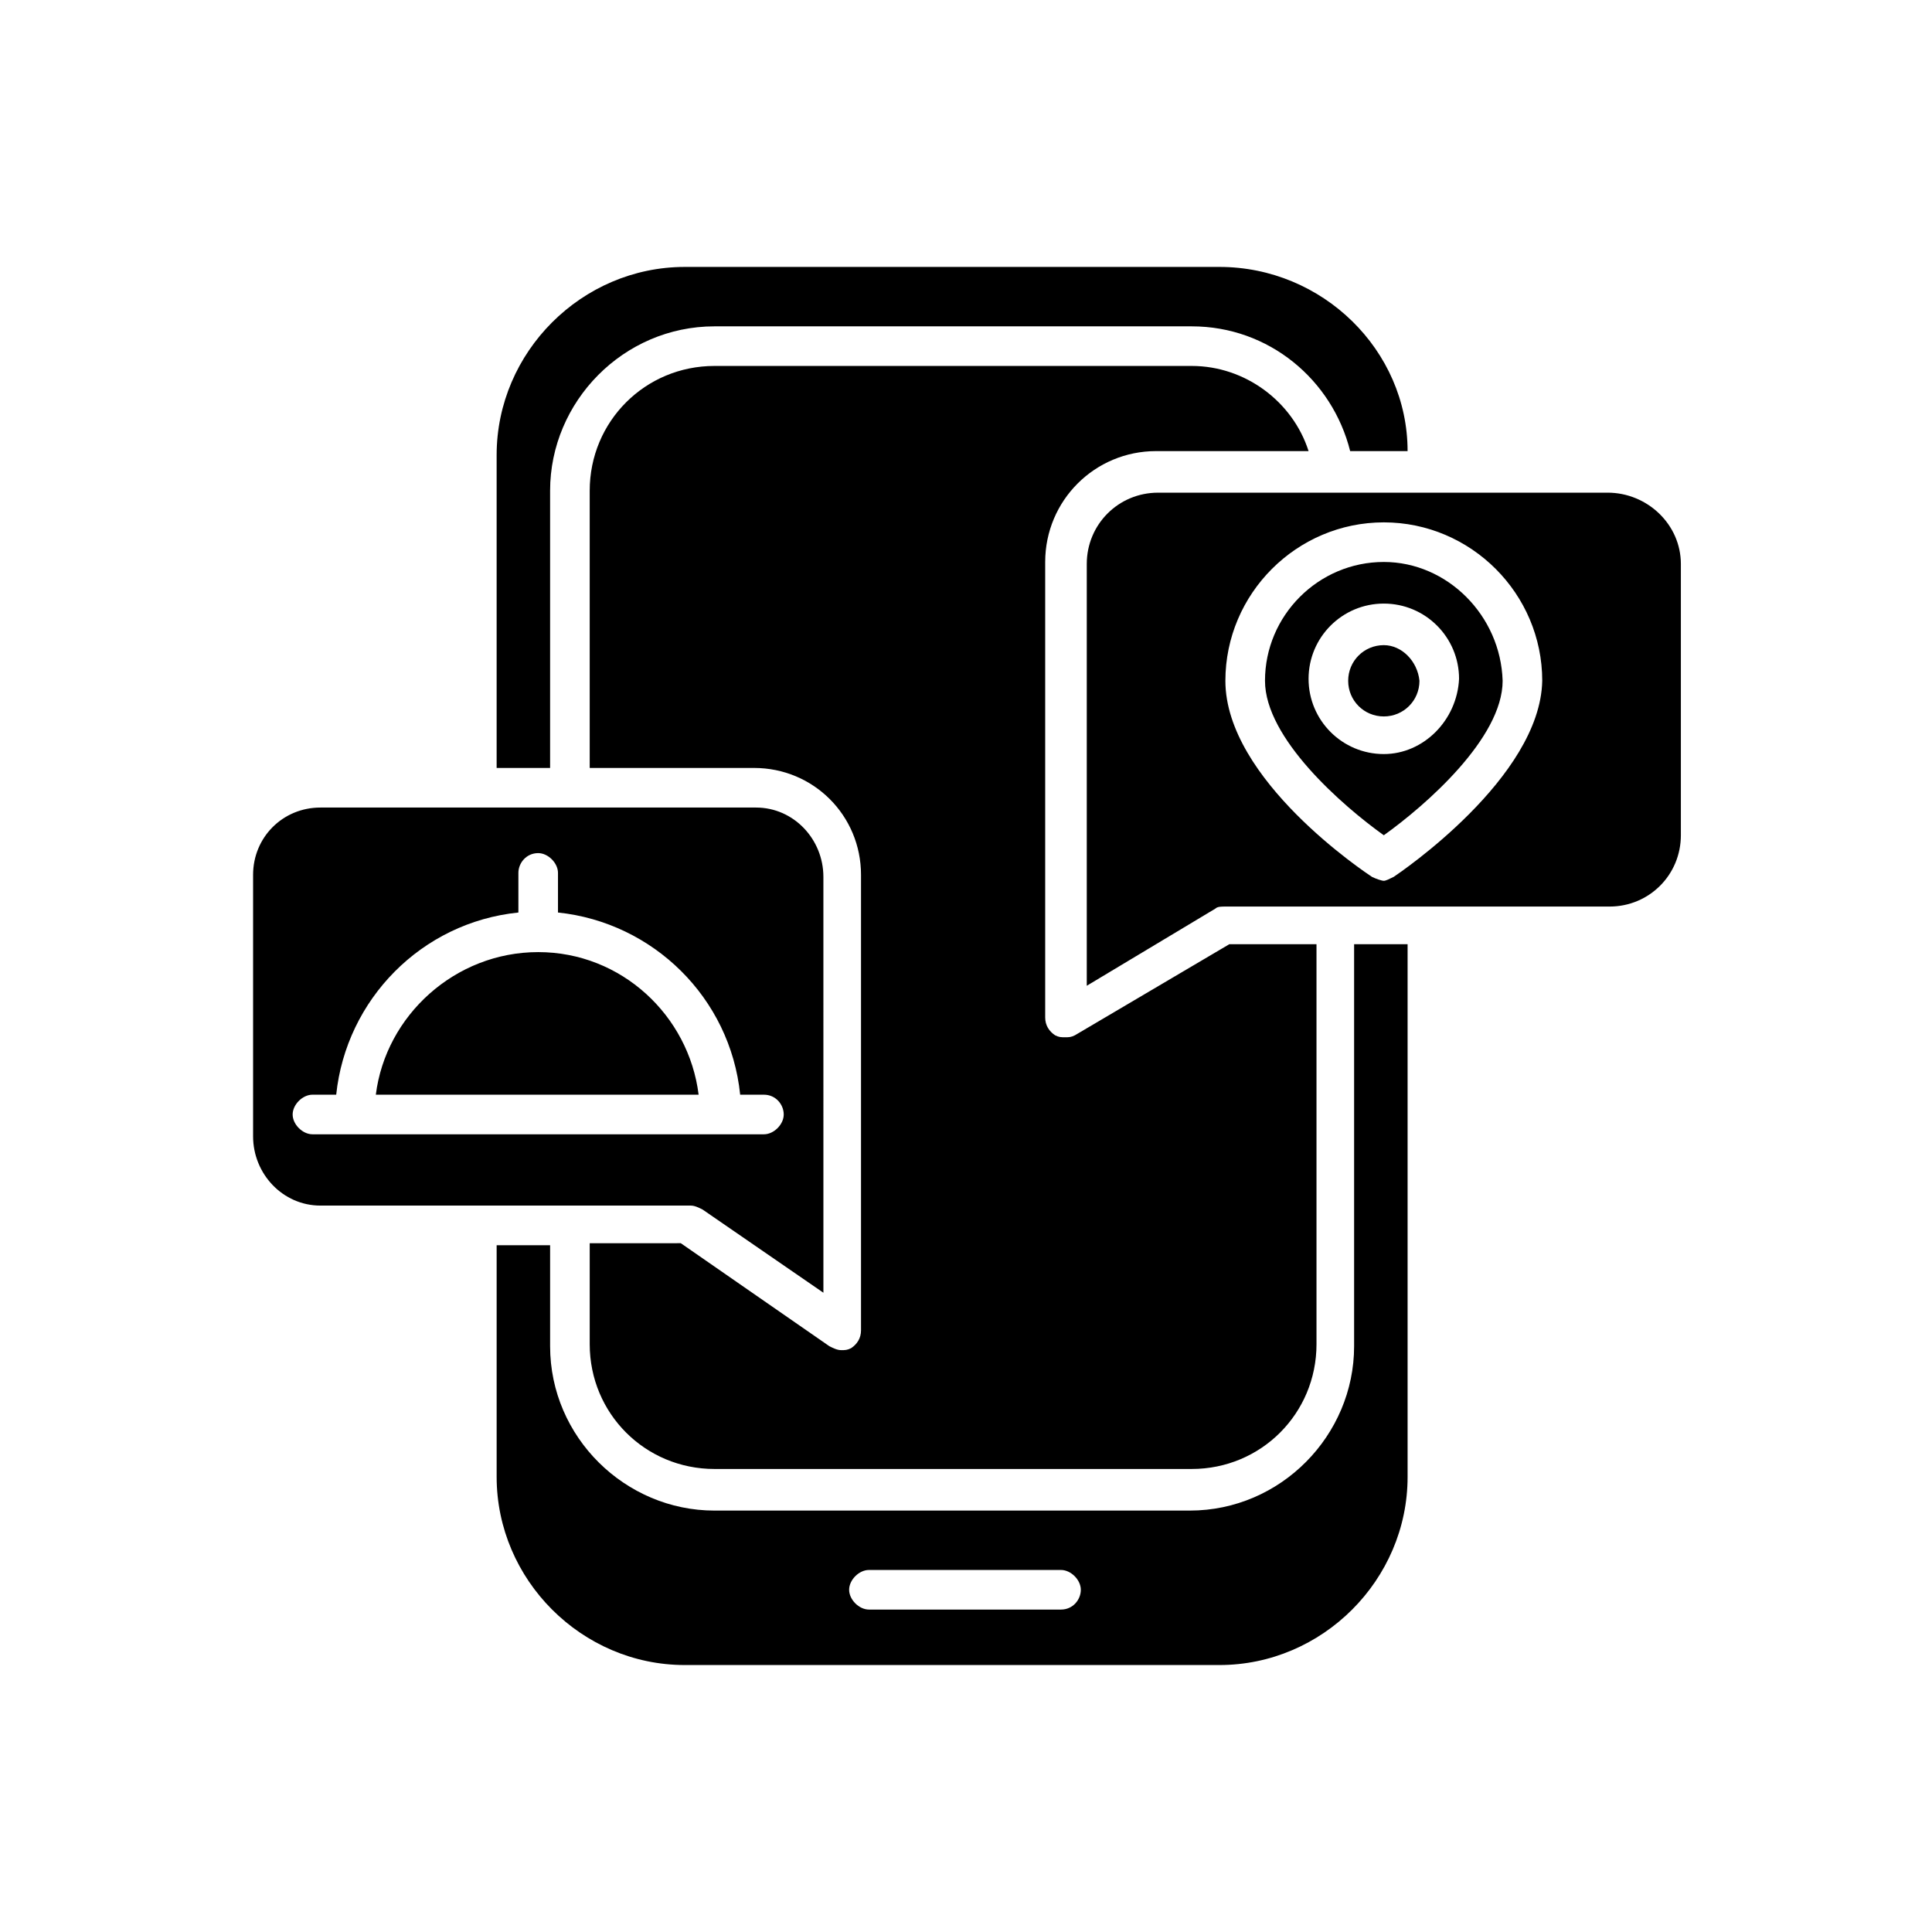 <?xml version="1.0" encoding="UTF-8"?>
<!-- Uploaded to: ICON Repo, www.svgrepo.com, Generator: ICON Repo Mixer Tools -->
<svg fill="#000000" width="800px" height="800px" version="1.1" viewBox="144 144 512 512" xmlns="http://www.w3.org/2000/svg">
 <path d="m467.17 214.74h-141.7c-27.289 0-49.855 22.566-49.855 49.855v82.922h14.168v-73.473c0-23.617 19.418-43.559 43.559-43.559h126.48c20.469 0 37.262 14.168 41.984 33.062h15.219c0-26.766-22.566-48.809-49.855-48.809zm2.625 179.48-40.934 24.141c-1.051 0.523-1.574 0.523-2.625 0.523s-1.574 0-2.625-0.523c-1.574-1.051-2.625-2.625-2.625-4.723v-120.7c0-16.27 13.121-29.391 29.391-29.391h40.41c-4.199-13.121-16.793-22.566-30.965-22.566h-126.48c-18.367 0-33.062 14.695-33.062 33.062v73.473h43.559c15.742 0 28.34 12.594 28.34 28.34v120.7c0 2.098-1.051 3.672-2.625 4.723-1.051 0.523-1.574 0.523-2.625 0.523-1.051 0-2.098-0.523-3.148-1.051l-39.359-27.289-24.141 0.004v26.766c0 18.367 14.695 33.062 33.062 33.062h126.48c18.367 0 33.062-14.695 33.062-33.062v-106.01zm-183.16 2.098c-22.043 0-40.41 16.793-43.035 37.785h85.543c-2.621-20.992-20.465-37.785-42.508-37.785zm0 0c-22.043 0-40.41 16.793-43.035 37.785h85.543c-2.621-20.992-20.465-37.785-42.508-37.785zm57.73-38.309h-115.45c-9.973 0-17.844 7.871-17.844 17.844v69.273c0 9.973 7.871 18.367 17.844 18.367h98.137c1.051 0 2.098 0.523 3.148 1.051l32.012 22.043-0.004-110.21c0-9.973-7.871-18.367-17.84-18.367zm2.098 86.59h-119.66c-2.625 0-5.246-2.625-5.246-5.246 0-2.625 2.625-5.246 5.246-5.246h6.297c2.625-25.191 22.566-45.656 48.281-48.281v-10.496c0-2.625 2.098-5.246 5.246-5.246 2.625 0 5.246 2.625 5.246 5.246v10.496c25.191 2.625 45.656 22.566 48.281 48.281h6.297c3.148 0 5.246 2.625 5.246 5.246 0.008 2.625-2.613 5.246-5.238 5.246zm-59.828-48.281c-22.043 0-40.41 16.793-43.035 37.785h85.543c-2.621-20.992-20.465-37.785-42.508-37.785zm0 0c-22.043 0-40.41 16.793-43.035 37.785h85.543c-2.621-20.992-20.465-37.785-42.508-37.785zm0 0c-22.043 0-40.41 16.793-43.035 37.785h85.543c-2.621-20.992-20.465-37.785-42.508-37.785zm216.22-2.098v106.54c0 23.617-19.418 43.559-43.559 43.559h-125.95c-23.617 0-43.559-19.418-43.559-43.559v-26.766h-14.168v61.402c0 27.289 22.566 49.855 49.855 49.855h141.7c27.289 0 49.855-22.566 49.855-49.855v-141.17zm-77.672 176.33h-50.906c-2.625 0-5.246-2.625-5.246-5.246 0-2.625 2.625-5.246 5.246-5.246h50.906c2.625 0 5.246 2.625 5.246 5.246 0.004 2.621-2.098 5.246-5.246 5.246zm85.543-277.62c-17.32 0-31.488 14.168-31.488 31.488 0 15.219 20.469 33.062 31.488 40.934 11.02-7.871 31.488-25.715 31.488-40.934-0.523-17.316-14.695-31.488-31.488-31.488zm0 50.906c-11.02 0-19.941-8.922-19.941-19.941 0-11.02 8.922-19.941 19.941-19.941s19.941 8.922 19.941 19.941c-0.523 11.02-9.445 19.941-19.941 19.941zm0-28.863c-5.246 0-9.445 4.199-9.445 9.445 0 5.246 4.199 9.445 9.445 9.445 5.246 0 9.445-4.199 9.445-9.445-0.523-5.246-4.723-9.445-9.445-9.445zm0-22.043c-17.32 0-31.488 14.168-31.488 31.488 0 15.219 20.469 33.062 31.488 40.934 11.02-7.871 31.488-25.715 31.488-40.934-0.523-17.316-14.695-31.488-31.488-31.488zm0 50.906c-11.02 0-19.941-8.922-19.941-19.941 0-11.02 8.922-19.941 19.941-19.941s19.941 8.922 19.941 19.941c-0.523 11.02-9.445 19.941-19.941 19.941zm0-28.863c-5.246 0-9.445 4.199-9.445 9.445 0 5.246 4.199 9.445 9.445 9.445 5.246 0 9.445-4.199 9.445-9.445-0.523-5.246-4.723-9.445-9.445-9.445zm59.305-40.41h-119.13c-10.496 0-18.895 8.398-18.895 18.895v111.78l34.113-20.469c0.523-0.523 1.574-0.523 2.625-0.523h101.81c10.496 0 18.895-8.398 18.895-18.895v-71.895c0-10.496-8.922-18.895-19.418-18.895zm-56.68 101.81c-1.051 0.523-2.098 1.051-2.625 1.051-0.523 0-2.098-0.523-3.148-1.051-1.574-1.051-38.836-25.715-38.836-51.957 0-23.09 18.895-41.984 41.984-41.984 23.09 0 41.984 18.895 41.984 41.984-0.523 25.715-37.785 50.906-39.359 51.957zm-2.625-83.445c-17.32 0-31.488 14.168-31.488 31.488 0 15.219 20.469 33.062 31.488 40.934 11.02-7.871 31.488-25.715 31.488-40.934-0.523-17.316-14.695-31.488-31.488-31.488zm0 50.906c-11.02 0-19.941-8.922-19.941-19.941 0-11.02 8.922-19.941 19.941-19.941s19.941 8.922 19.941 19.941c-0.523 11.02-9.445 19.941-19.941 19.941zm0-28.863c-5.246 0-9.445 4.199-9.445 9.445 0 5.246 4.199 9.445 9.445 9.445 5.246 0 9.445-4.199 9.445-9.445-0.523-5.246-4.723-9.445-9.445-9.445z"/>
</svg>